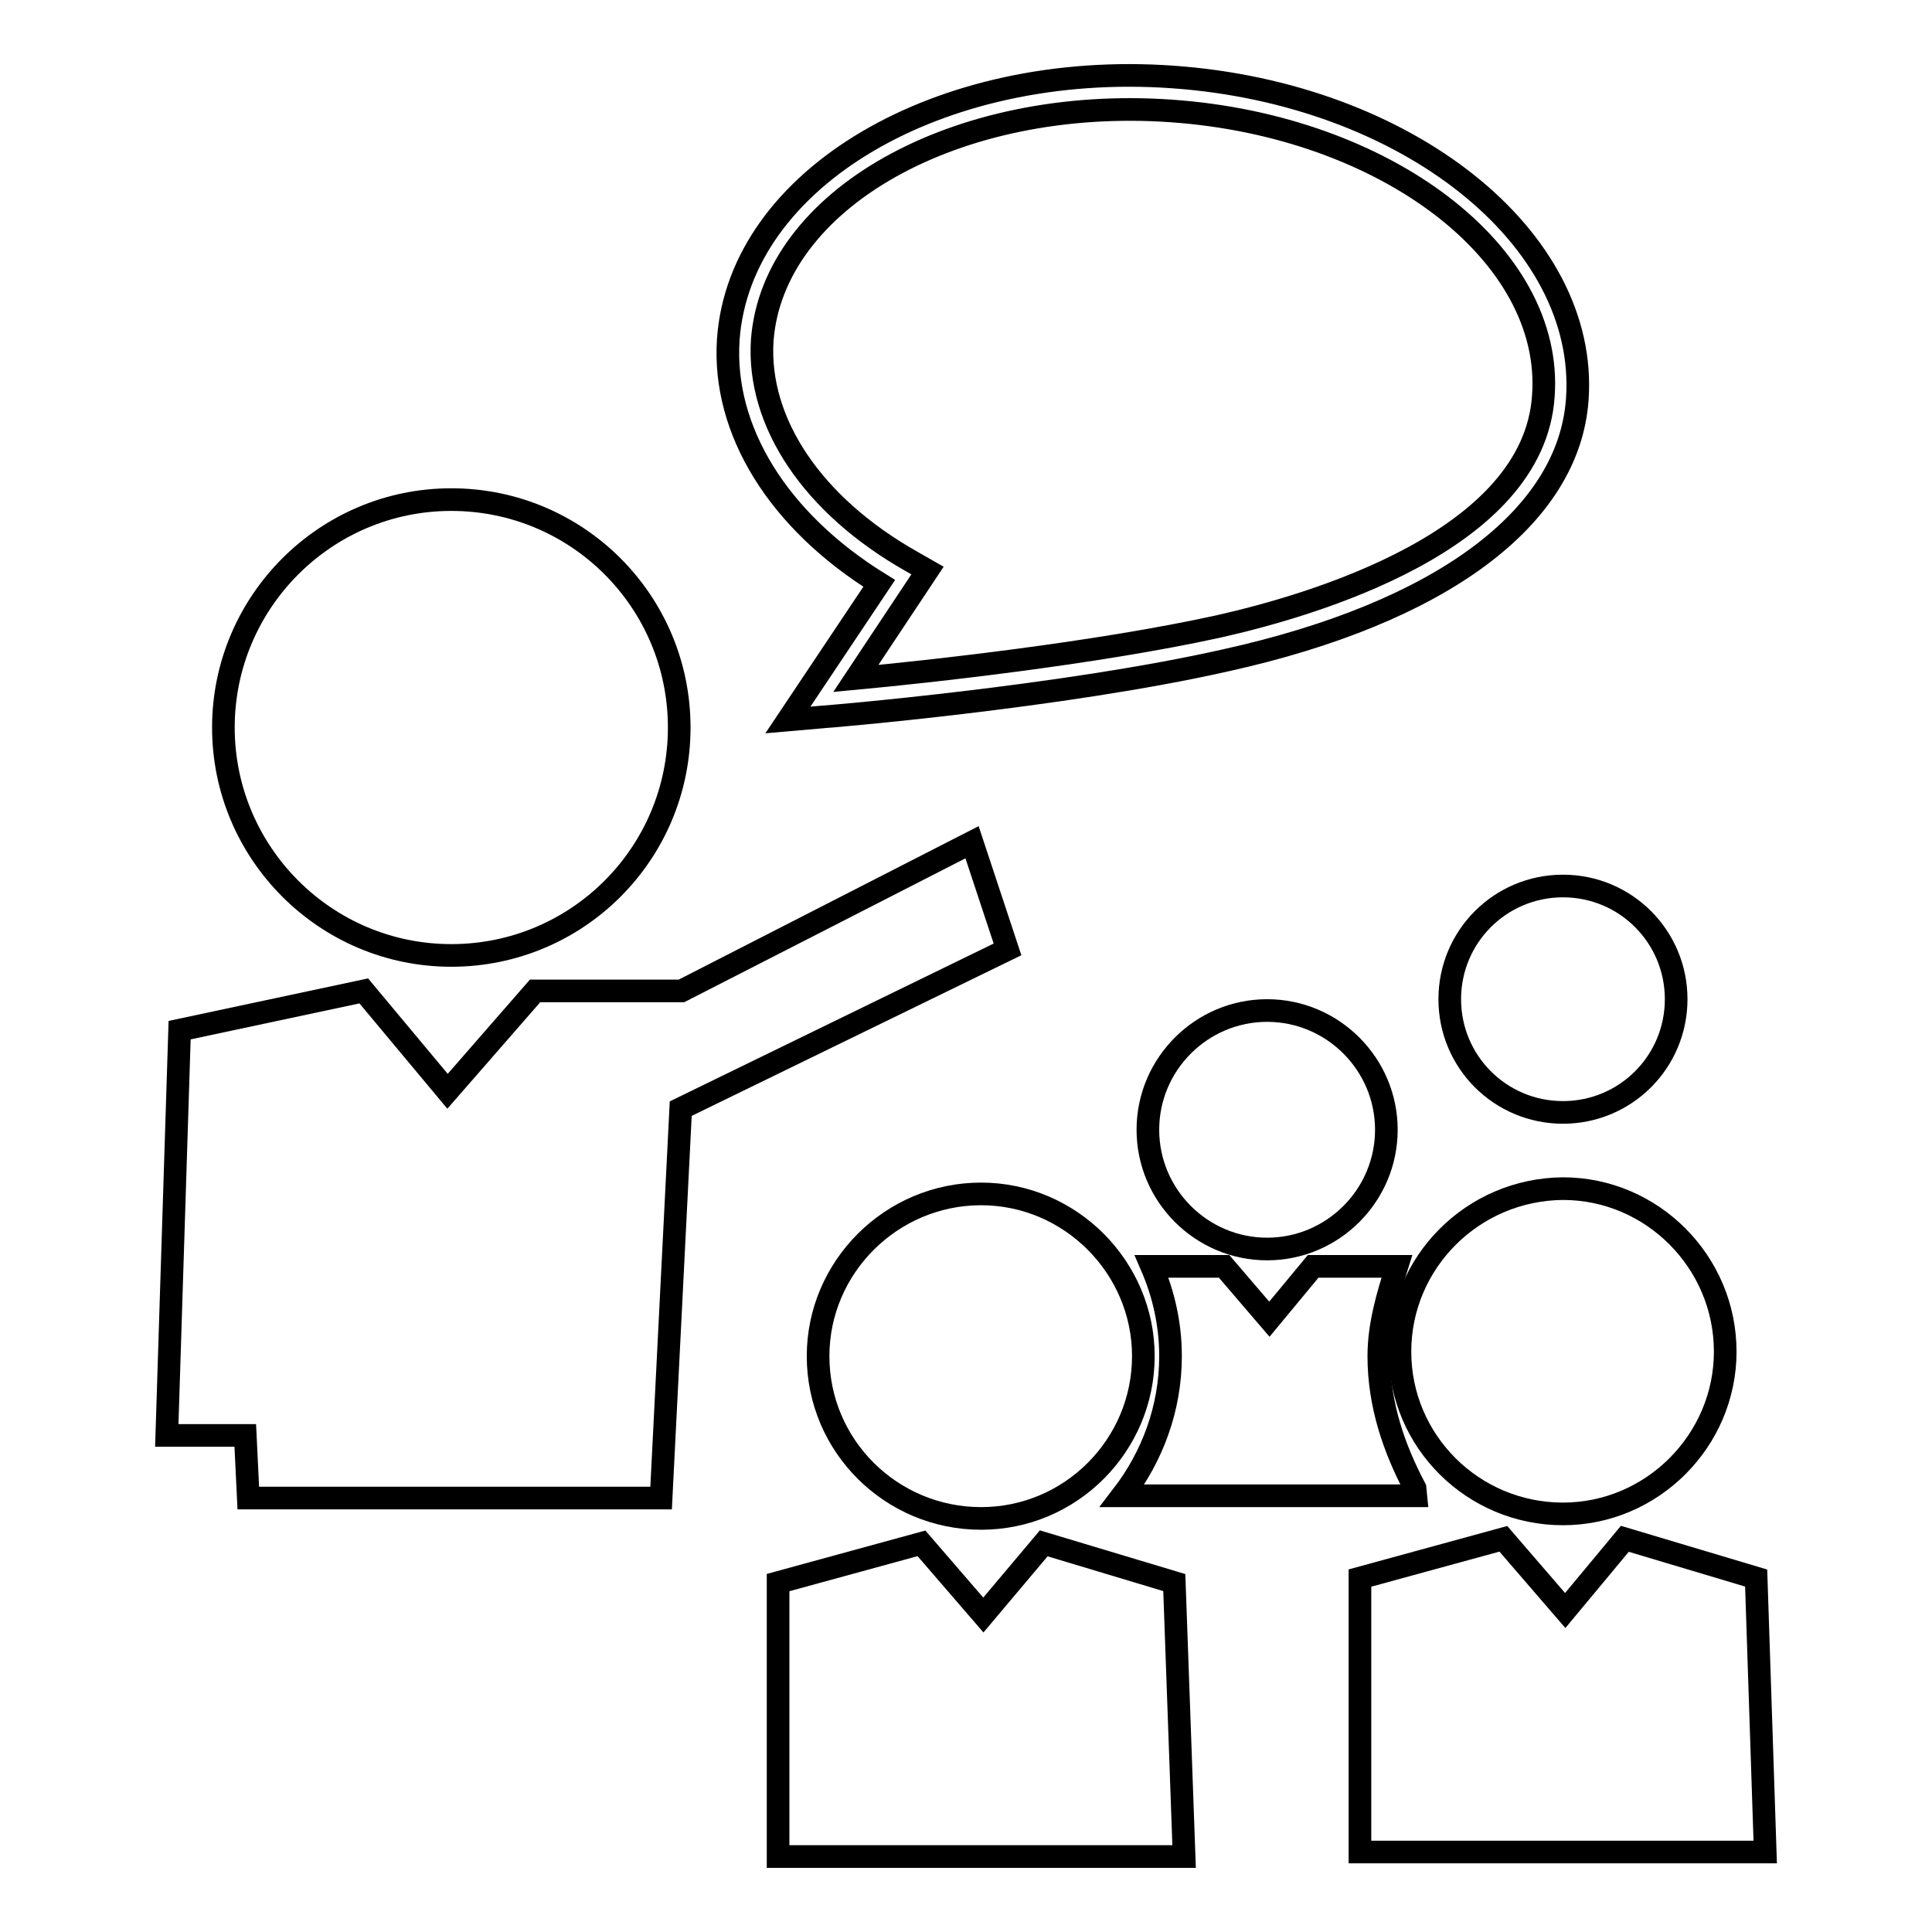 <?xml version="1.0" encoding="utf-8"?>
<!-- Svg Vector Icons : http://www.onlinewebfonts.com/icon -->
<!DOCTYPE svg PUBLIC "-//W3C//DTD SVG 1.1//EN" "http://www.w3.org/Graphics/SVG/1.1/DTD/svg11.dtd">
<svg version="1.1" xmlns="http://www.w3.org/2000/svg" xmlns:xlink="http://www.w3.org/1999/xlink" x="0px" y="0px" viewBox="0 0 256 256" enable-background="new 0 0 256 256" xml:space="preserve">
<g><g><g><g><path stroke-width="3" fill-opacity="0" stroke="#000000"  d="M192.1,132.4c0,8.3,6.7,15,15,15c8.3,0,15-6.7,15-15c0-8.3-6.7-15-15-15C198.8,117.4,192.1,124.1,192.1,132.4z"/><path stroke-width="3" fill-opacity="0" stroke="#000000"  d="M185.5,179.1c0,11.9,9.7,21.5,21.6,21.5c11.8,0,21.5-9.7,21.5-21.5c0-11.9-9.7-21.6-21.5-21.6C195.1,157.6,185.5,167.3,185.5,179.1z"/><path stroke-width="3" fill-opacity="0" stroke="#000000"  d="M232.7 209.1L215.3 203.9 207.4 213.4 199.2 203.9 180.2 209.1 180.2 245.4 233.9 245.4 z"/><path stroke-width="3" fill-opacity="0" stroke="#000000"  d="M130,158.2c-11.9,0-21.6,9.7-21.6,21.5c0,11.9,9.7,21.5,21.6,21.5c11.9,0,21.5-9.7,21.5-21.5C151.5,167.9,141.8,158.2,130,158.2z"/><path stroke-width="3" fill-opacity="0" stroke="#000000"  d="M138.3 204.5L130.3 214 122.1 204.5 103.1 209.7 103.1 246 156.9 246 155.6 209.7 z"/><path stroke-width="3" fill-opacity="0" stroke="#000000"  d="M167.9,133.9c8.7,0,15.8,7.1,15.8,15.8c0,8.7-7.1,15.8-15.8,15.8s-15.8-7.1-15.8-15.8C152.1,141,159.2,133.9,167.9,133.9z"/><path stroke-width="3" fill-opacity="0" stroke="#000000"  d="M187.5,197.2c-2.8-5.3-4.8-11.1-4.8-17.5c0-4.2,1.2-8.1,2.4-11.9h-1.6h-3.8H174l-5.8,7l-6-7H156h-3.4c1.6,3.7,2.5,7.7,2.5,11.9c0,6.9-2.4,13.3-6.4,18.5h38.9L187.5,197.2z"/><path stroke-width="3" fill-opacity="0" stroke="#000000"  d="M59.8,66.2c16.7,0,30.2,13.5,30.2,30.2c0,16.7-13.5,30.2-30.2,30.2c-16.7,0-30.2-13.6-30.2-30.2C29.6,79.8,43.1,66.2,59.8,66.2z"/><path stroke-width="3" fill-opacity="0" stroke="#000000"  d="M128.8 111.6L90.3 131.3 70.9 131.3 59.3 144.6 48.2 131.3 23.8 136.5 22.1 190.2 32.5 190.2 32.9 198.5 87.6 198.5 90.2 146.9 133.5 125.8 z"/><path stroke-width="3" fill-opacity="0" stroke="#000000"  d="M116.5,77.3l-12.1,18.1L109,95c0.3,0,31.7-2.6,53.4-7.5c28.5-6.3,45.5-18.9,46.6-34.6c1.5-21.3-22.5-40.5-53.6-42.7C124.5,8,98,23.6,96.5,45C95.7,57,103.1,69,116.5,77.3z M155.2,14.7c28.5,2,50.7,19,49.3,37.8c-1.3,19.2-30.6,27.7-43,30.5c-16.4,3.6-38.5,6-48.1,6.9l9.5-14.3l-2.1-1.2c-13.1-7.4-20.5-18.4-19.8-29.3C102.4,26.4,126.7,12.7,155.2,14.7z"/></g></g><g></g><g></g><g></g><g></g><g></g><g></g><g></g><g></g><g></g><g></g><g></g><g></g><g></g><g></g><g></g></g></g>
</svg>